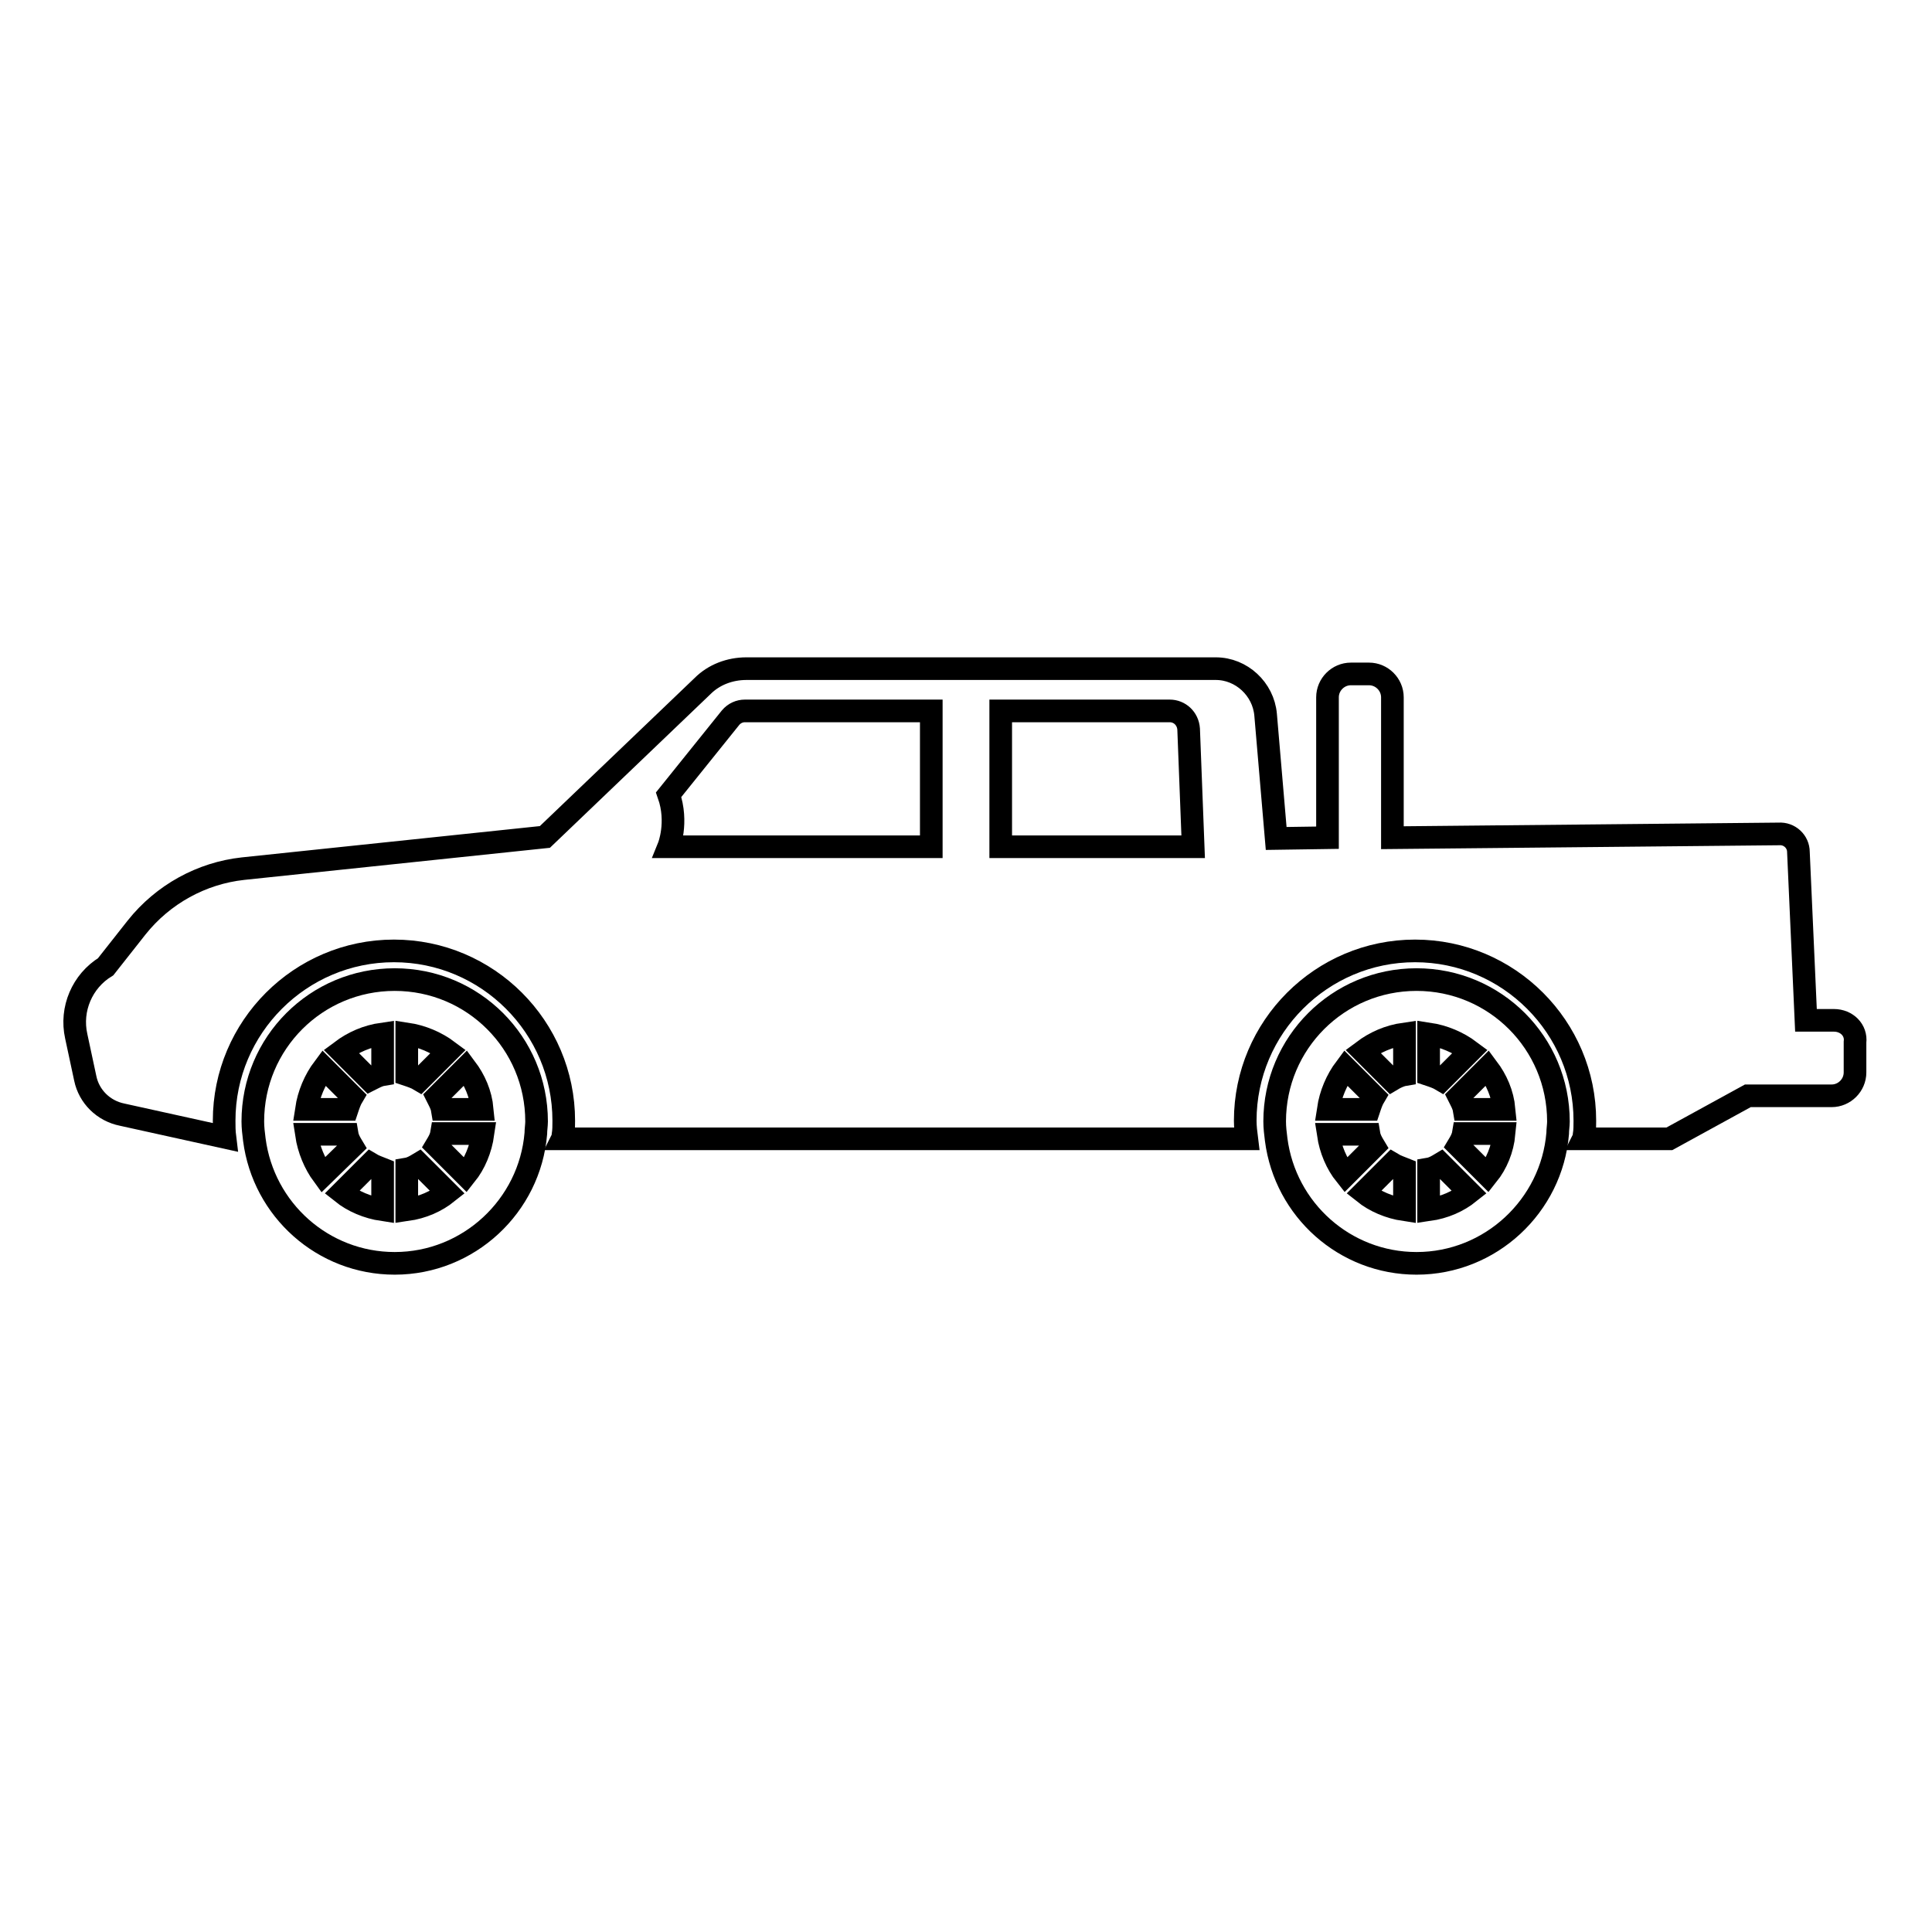 <?xml version="1.0" encoding="utf-8"?>
<!-- Svg Vector Icons : http://www.onlinewebfonts.com/icon -->
<!DOCTYPE svg PUBLIC "-//W3C//DTD SVG 1.1//EN" "http://www.w3.org/Graphics/SVG/1.1/DTD/svg11.dtd">
<svg version="1.1" xmlns="http://www.w3.org/2000/svg" xmlns:xlink="http://www.w3.org/1999/xlink" x="0px" y="0px" viewBox="0 0 256 256" enable-background="new 0 0 256 256" xml:space="preserve">
<g><g><g><g><path stroke-width="3" fill-opacity="0" stroke="#000000"  d="M52.3,129.8c-10.4,0-18.8,8.4-18.8,18.8c0,0.8,0.1,1.6,0.2,2.4c1.2,9.3,9.1,16.4,18.6,16.4c9.8,0,17.9-7.6,18.7-17.2c0-0.5,0.1-1.1,0.1-1.6C71.1,138.2,62.7,129.8,52.3,129.8z M42.9,141.5l3.8,3.8c-0.3,0.5-0.5,1.1-0.7,1.7h-5.4C40.9,145,41.7,143.1,42.9,141.5z M40.6,150.3h5.4c0.1,0.6,0.4,1.1,0.7,1.6l-3.9,3.8C41.7,154.2,40.9,152.3,40.6,150.3z M50.7,160.3c-2-0.3-3.9-1.1-5.4-2.3l3.8-3.8c0.5,0.3,1.1,0.5,1.6,0.7L50.7,160.3L50.7,160.3z M50.7,142.4c-0.6,0.1-1.1,0.4-1.7,0.7l-3.8-3.8c1.6-1.2,3.4-2,5.5-2.3V142.4L50.7,142.4z M53.9,137c2,0.3,3.9,1.1,5.5,2.3l-3.8,3.8c-0.5-0.3-1.1-0.5-1.7-0.7V137L53.9,137z M53.9,160.3v-5.4c0.6-0.1,1.1-0.4,1.6-0.7l3.8,3.8C57.8,159.2,56,160,53.9,160.3z M61.7,155.7l-3.9-3.9c0.3-0.5,0.6-1,0.7-1.6H64C63.7,152.3,62.9,154.2,61.7,155.7z M58.6,147c-0.1-0.6-0.4-1.1-0.7-1.7l3.8-3.8c1.2,1.6,2,3.4,2.2,5.5H58.6L58.6,147z"/><path stroke-width="3" fill-opacity="0" stroke="#000000"  d="M187.7,129.8c-10.4,0-18.8,8.4-18.8,18.8c0,0.8,0.1,1.6,0.2,2.4c1.2,9.3,9.1,16.4,18.6,16.4c9.8,0,17.9-7.6,18.7-17.2c0-0.5,0.1-1.1,0.1-1.6C206.5,138.2,198.1,129.8,187.7,129.8z M178.3,141.5l3.8,3.8c-0.3,0.5-0.5,1.1-0.7,1.7h-5.4C176.3,145,177.1,143.1,178.3,141.5z M176,150.3h5.4c0.1,0.6,0.4,1.1,0.7,1.6l-3.8,3.8C177.1,154.2,176.3,152.3,176,150.3z M186.1,160.3c-2-0.3-3.9-1.1-5.4-2.3l3.8-3.8c0.5,0.3,1.1,0.5,1.6,0.7L186.1,160.3L186.1,160.3z M186.1,142.4c-0.6,0.1-1.2,0.4-1.7,0.7l-3.8-3.8c1.6-1.2,3.4-2,5.5-2.3V142.4L186.1,142.4z M189.3,137c2,0.3,3.9,1.1,5.5,2.3l-3.8,3.8c-0.5-0.3-1.1-0.5-1.7-0.7V137L189.3,137z M189.3,160.3v-5.4c0.6-0.1,1.1-0.4,1.6-0.7l3.8,3.8C193.2,159.2,191.4,160,189.3,160.3z M197.1,155.7l-3.9-3.9c0.3-0.5,0.6-1,0.7-1.6h5.4C199.1,152.3,198.3,154.2,197.1,155.7z M194,147c-0.1-0.6-0.4-1.1-0.7-1.7l3.8-3.8c1.2,1.6,2,3.4,2.2,5.5H194L194,147z"/><path stroke-width="3" fill-opacity="0" stroke="#000000"  d="M243,135.2h-3.7l-1-22.3c0-1.4-1.2-2.5-2.6-2.4l-51.2,0.5V92.4c0-1.7-1.4-3.1-3.1-3.1H179c-1.7,0-3.1,1.4-3.1,3.1V111l-6.8,0.1l-1.4-16.4c-0.3-3.4-3.2-6.1-6.6-6.1H98.9c-2.2,0-4.3,0.8-5.8,2.3l-20.9,20l-40,4.2c-5.5,0.6-10.6,3.4-14.1,7.8l-4.1,5.2c-3.1,1.9-4.7,5.6-3.9,9.2l1.2,5.6c0.5,2.4,2.4,4.3,4.9,4.8l13.6,3c-0.1-0.8-0.1-1.5-0.1-2.2c0-12.4,10.1-22.5,22.5-22.5c12.4,0,22.5,10.1,22.5,22.5c0,0.7,0,1.3-0.1,1.9c0,0.2,0,0.3-0.1,0.5h90.7c-0.1-0.8-0.2-1.6-0.2-2.4c0-12.4,10.1-22.5,22.5-22.5s22.5,10.1,22.5,22.5c0,0.7,0,1.3-0.1,1.9c0,0.2,0,0.3-0.1,0.5h11.4l10.4-5.7h11.1c1.7,0,3.1-1.4,3.1-3.1v-4C246,136.5,244.7,135.2,243,135.2z M88.6,112.2c0,0,1.3-3.2,0-6.9l8.2-10.2c0.5-0.6,1.2-0.9,1.9-0.9h24.7v18L88.6,112.2L88.6,112.2z M132.6,112.2v-18h22.4c1.3,0,2.4,1,2.5,2.4l0.6,15.6L132.6,112.2L132.6,112.2z"/></g></g><g></g><g></g><g></g><g></g><g></g><g></g><g></g><g></g><g></g><g></g><g></g><g></g><g></g><g></g><g></g></g></g>
</svg>